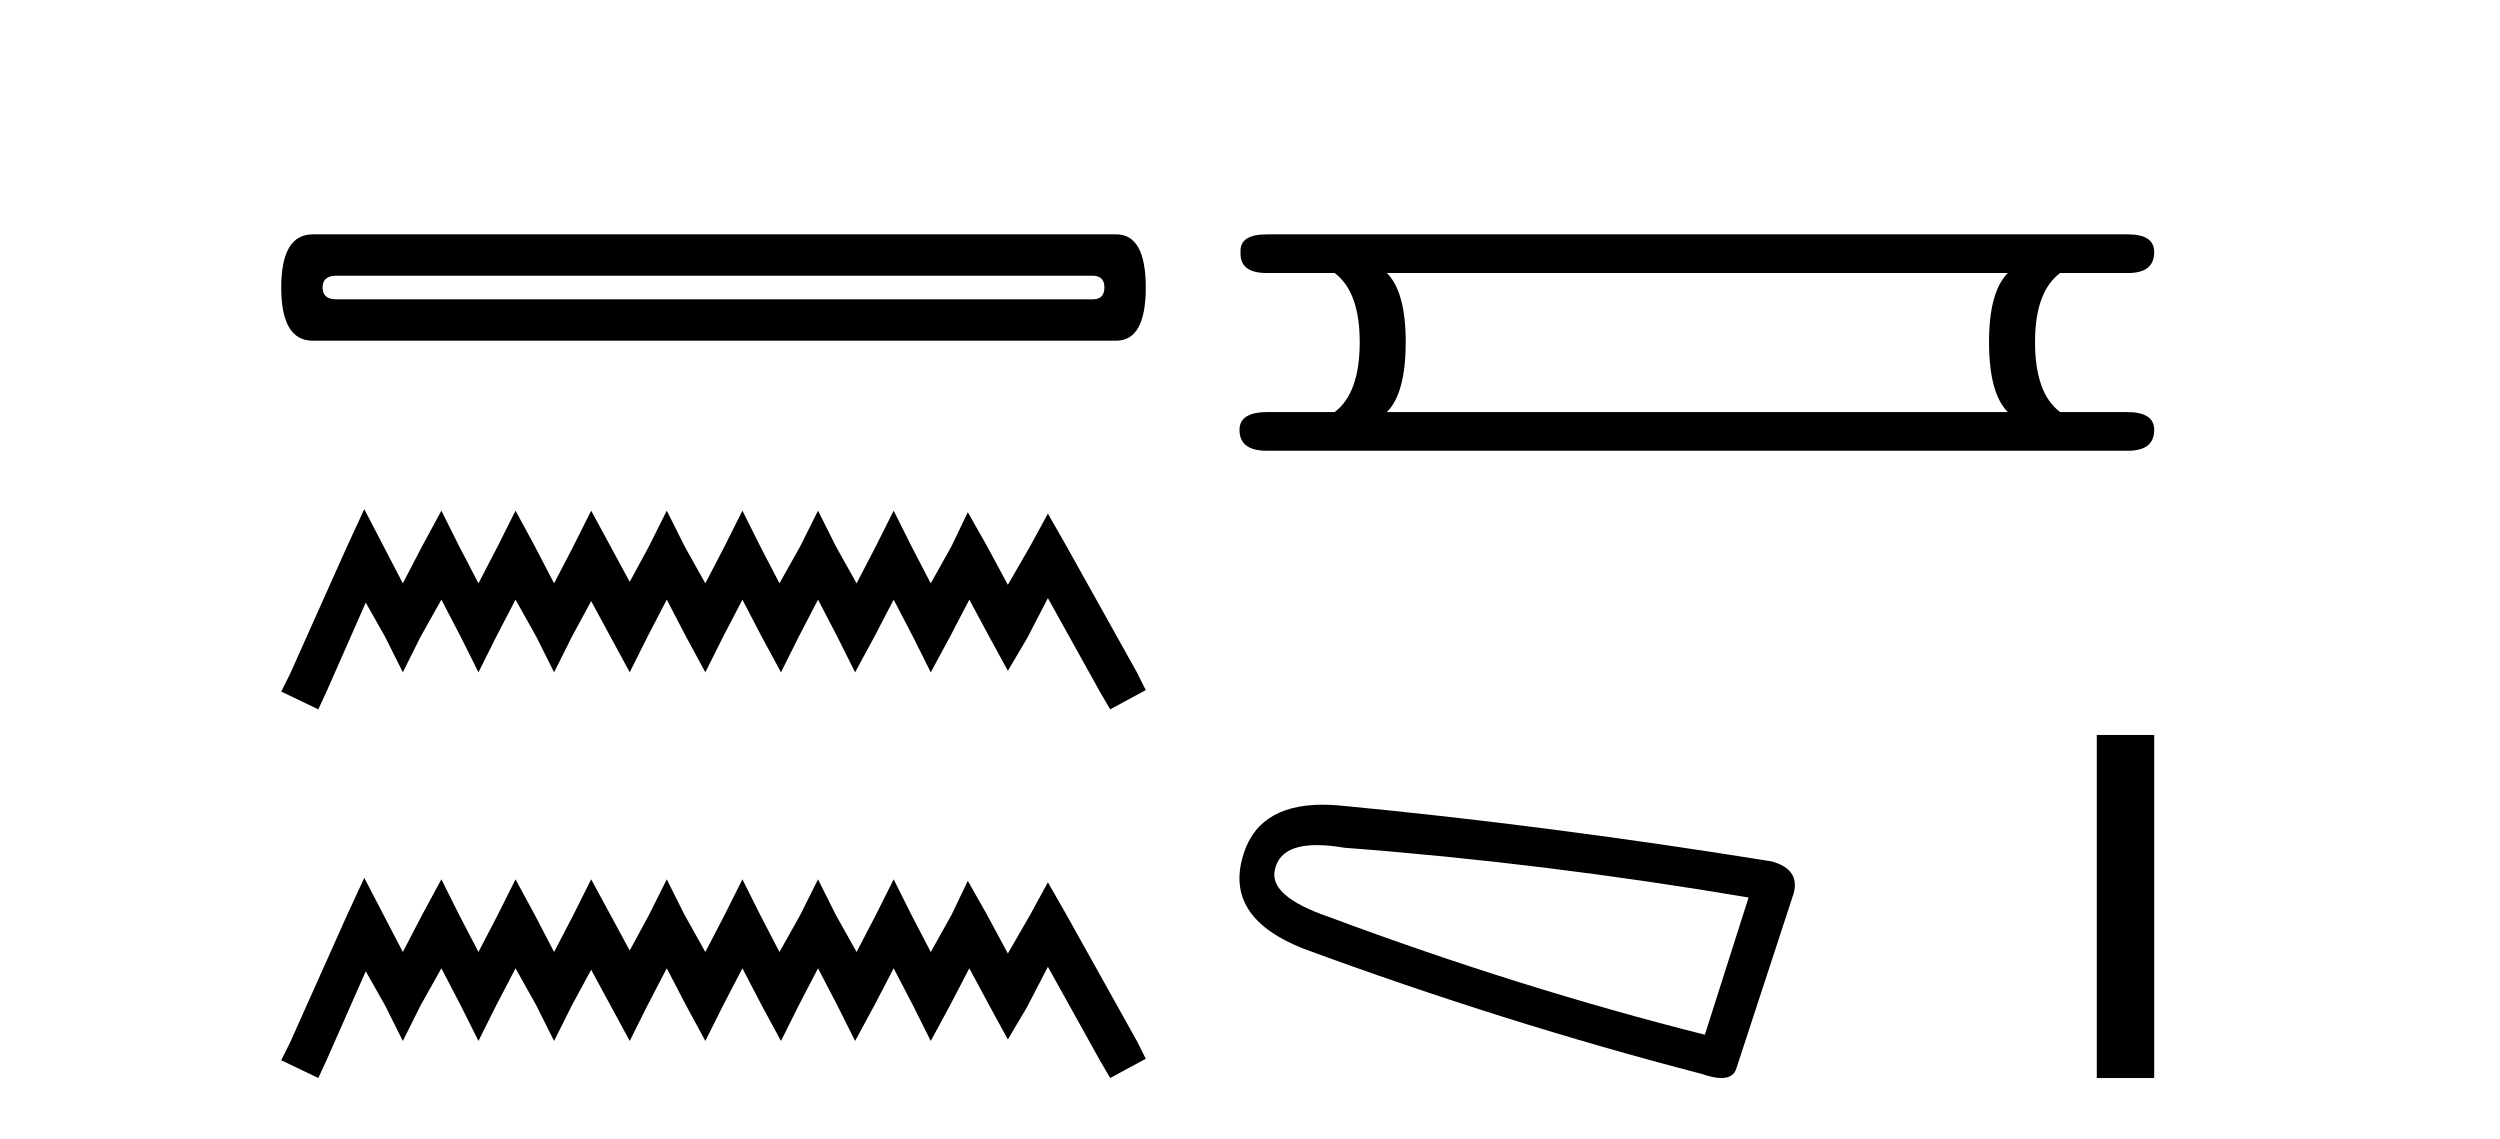 <?xml version='1.0' encoding='UTF-8' standalone='yes'?><svg xmlns='http://www.w3.org/2000/svg' xmlns:xlink='http://www.w3.org/1999/xlink' width='90.0' height='41.0' ><path d='M 39.333 9.926 Q 39.759 9.926 39.759 10.351 Q 39.759 10.776 39.333 10.776 L 12.109 10.776 Q 11.613 10.776 11.613 10.351 Q 11.613 9.926 12.109 9.926 ZM 11.259 8.437 Q 10.124 8.437 10.124 10.351 Q 10.124 12.265 11.259 12.265 L 40.184 12.265 Q 41.248 12.265 41.248 10.351 Q 41.248 8.437 40.184 8.437 Z' style='fill:#000000;stroke:none' /><path d='M 13.114 18.33 L 12.473 19.718 L 10.444 24.256 L 10.124 24.897 L 11.459 25.537 L 11.779 24.843 L 13.167 21.694 L 13.861 22.921 L 14.502 24.203 L 15.142 22.921 L 15.89 21.587 L 16.584 22.921 L 17.224 24.203 L 17.865 22.921 L 18.559 21.587 L 19.306 22.921 L 19.947 24.203 L 20.588 22.921 L 21.282 21.64 L 21.976 22.921 L 22.67 24.203 L 23.31 22.921 L 24.004 21.587 L 24.698 22.921 L 25.392 24.203 L 26.033 22.921 L 26.727 21.587 L 27.421 22.921 L 28.115 24.203 L 28.755 22.921 L 29.449 21.587 L 30.143 22.921 L 30.784 24.203 L 31.478 22.921 L 32.172 21.587 L 32.866 22.921 L 33.507 24.203 L 34.201 22.921 L 34.895 21.587 L 35.642 22.975 L 36.283 24.149 L 36.977 22.975 L 37.724 21.533 L 39.593 24.897 L 39.966 25.537 L 41.248 24.843 L 40.927 24.203 L 38.365 19.612 L 37.724 18.49 L 37.084 19.665 L 36.283 21.053 L 35.535 19.665 L 34.841 18.437 L 34.254 19.665 L 33.507 21 L 32.813 19.665 L 32.172 18.384 L 31.531 19.665 L 30.837 21 L 30.09 19.665 L 29.449 18.384 L 28.809 19.665 L 28.061 21 L 27.367 19.665 L 26.727 18.384 L 26.086 19.665 L 25.392 21 L 24.645 19.665 L 24.004 18.384 L 23.364 19.665 L 22.67 20.946 L 21.976 19.665 L 21.282 18.384 L 20.641 19.665 L 19.947 21 L 19.253 19.665 L 18.559 18.384 L 17.918 19.665 L 17.224 21 L 16.53 19.665 L 15.89 18.384 L 15.196 19.665 L 14.502 21 L 13.808 19.665 L 13.114 18.33 Z' style='fill:#000000;stroke:none' /><path d='M 13.114 31.602 L 12.473 32.99 L 10.444 37.528 L 10.124 38.169 L 11.459 38.809 L 11.779 38.115 L 13.167 34.966 L 13.861 36.193 L 14.502 37.475 L 15.142 36.193 L 15.89 34.859 L 16.584 36.193 L 17.224 37.475 L 17.865 36.193 L 18.559 34.859 L 19.306 36.193 L 19.947 37.475 L 20.588 36.193 L 21.282 34.912 L 21.976 36.193 L 22.67 37.475 L 23.31 36.193 L 24.004 34.859 L 24.698 36.193 L 25.392 37.475 L 26.033 36.193 L 26.727 34.859 L 27.421 36.193 L 28.115 37.475 L 28.755 36.193 L 29.449 34.859 L 30.143 36.193 L 30.784 37.475 L 31.478 36.193 L 32.172 34.859 L 32.866 36.193 L 33.507 37.475 L 34.201 36.193 L 34.895 34.859 L 35.642 36.247 L 36.283 37.421 L 36.977 36.247 L 37.724 34.805 L 39.593 38.169 L 39.966 38.809 L 41.248 38.115 L 40.927 37.475 L 38.365 32.884 L 37.724 31.763 L 37.084 32.937 L 36.283 34.325 L 35.535 32.937 L 34.841 31.709 L 34.254 32.937 L 33.507 34.272 L 32.813 32.937 L 32.172 31.656 L 31.531 32.937 L 30.837 34.272 L 30.09 32.937 L 29.449 31.656 L 28.809 32.937 L 28.061 34.272 L 27.367 32.937 L 26.727 31.656 L 26.086 32.937 L 25.392 34.272 L 24.645 32.937 L 24.004 31.656 L 23.364 32.937 L 22.67 34.218 L 21.976 32.937 L 21.282 31.656 L 20.641 32.937 L 19.947 34.272 L 19.253 32.937 L 18.559 31.656 L 17.918 32.937 L 17.224 34.272 L 16.53 32.937 L 15.89 31.656 L 15.196 32.937 L 14.502 34.272 L 13.808 32.937 L 13.114 31.602 Z' style='fill:#000000;stroke:none' /><path d='M 72.282 9.829 Q 71.605 10.507 71.605 12.313 Q 71.605 14.157 72.282 14.834 L 49.928 14.834 Q 50.606 14.157 50.606 12.313 Q 50.606 10.507 49.928 9.829 ZM 45.601 8.437 Q 44.622 8.437 44.66 9.077 Q 44.622 9.829 45.601 9.829 L 48.047 9.829 Q 48.95 10.507 48.95 12.313 Q 48.95 14.157 48.047 14.834 L 45.638 14.834 Q 44.622 14.834 44.622 15.474 Q 44.622 16.227 45.601 16.227 L 76.61 16.227 Q 77.551 16.227 77.551 15.474 Q 77.551 14.834 76.572 14.834 L 74.164 14.834 Q 73.261 14.157 73.261 12.313 Q 73.261 10.507 74.164 9.829 L 76.61 9.829 Q 77.551 9.829 77.551 9.077 Q 77.551 8.437 76.61 8.437 Z' style='fill:#000000;stroke:none' /><path d='M 47.41 30.424 Q 47.844 30.424 48.401 30.519 Q 55.566 31.062 62.949 32.31 L 61.375 37.25 Q 54.698 35.567 47.858 33.016 Q 45.632 32.256 45.904 31.279 Q 46.107 30.424 47.41 30.424 ZM 47.618 28.969 Q 45.193 28.969 44.709 30.953 Q 44.167 33.07 46.935 34.156 Q 54.155 36.816 61.266 38.662 Q 61.688 38.809 61.971 38.809 Q 62.415 38.809 62.515 38.444 L 64.577 32.147 Q 64.795 31.279 63.763 31.007 Q 55.675 29.705 48.238 28.999 Q 47.913 28.969 47.618 28.969 Z' style='fill:#000000;stroke:none' /><path d='M 75.484 26.458 L 75.484 38.809 L 77.551 38.809 L 77.551 26.458 Z' style='fill:#000000;stroke:none' /></svg>